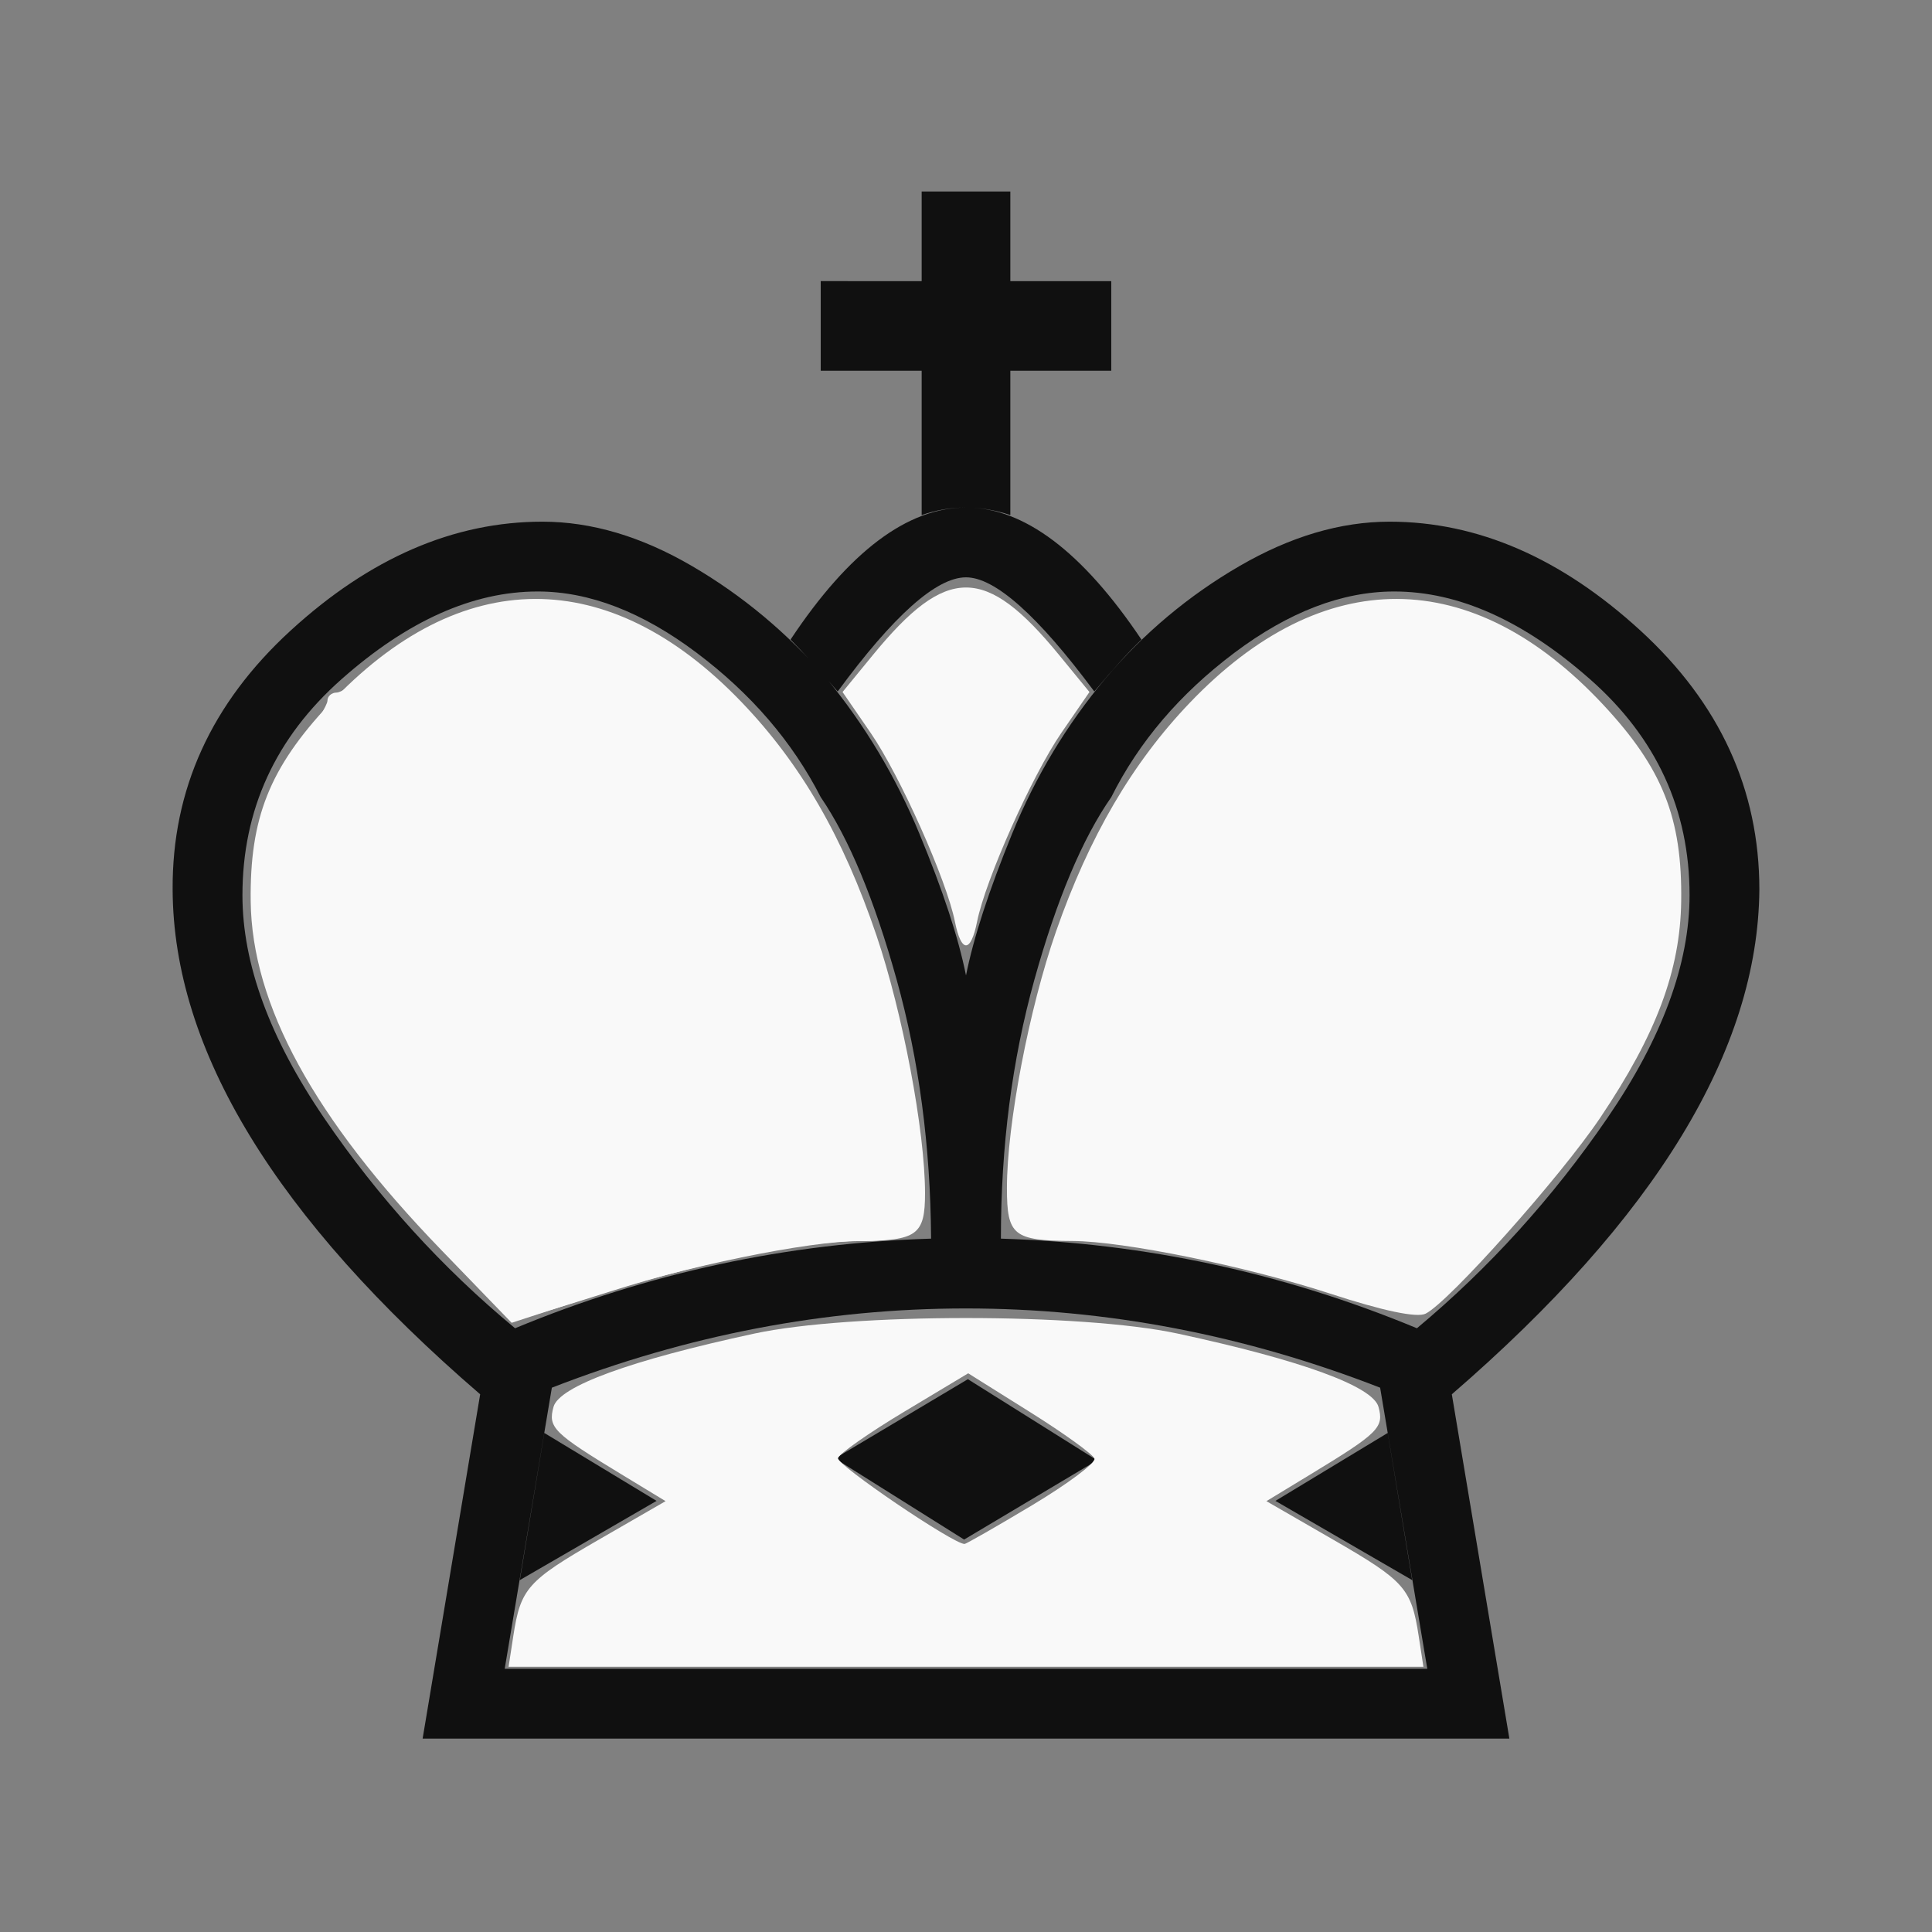 <svg viewBox="0 0 2048 2048" xmlns="http://www.w3.org/2000/svg"><rect x="0" y="0" width="2048" height="2048" fill="#808080" stroke="none"/><path d="M977 298v-95h94v95h107v95h-107v153q-48-16-94 0V393H870v-95zm47 314q-47 0-136 121-31-36-50-55 93-140 186-140 92 0 186 140-20 19-50 55-90-121-136-121zm-447 907l-26 156 145-84zm410-206q-1-147-36.5-274.5T870 845q-45-88-131.5-153T570 627q-103 0-208 93T257 949q0 109 86.5 236T546 1408q212-88 441-95zm37 530H448l61-365q-325-280-326-535-1-159 125-274.5T575 553q78 0 158.5 47T876 719q61 74 98.5 164.5T1024 1034q12-60 49-150.5t99-164.5q61-72 142-119t159-47q140 0 266 115.5T1865 943q-2 255-326 535l61 365zm0-74h489l-50-298q-216-84-439-84t-439 84l-50 298zm447-250l26 156-145-84zm-410-206q229 7 441 95 115-96 202-223t87-236q0-136-105.5-229T1478 627q-83 0-169.5 65T1178 845q-46 66-81.5 193.5T1061 1313zm-176 233l141-84 137 86-141 84z" fill="#101010"/><g fill="#f9f9f9"><path d="M467.473 1324.737c-134.73-139.371-200.428-259.642-201.727-369.293-1.048-88.455 19.993-141.275 83.192-208.835 138.716-148.288 296.801-148.96 437.613-1.859 62.503 65.296 107.302 142.853 142.493 246.687 27.829 82.113 51.474 207.487 51.531 273.232.038 44.376-8.359 50.526-69.389 50.82-55.252.266-185.22 26.978-277.694 57.074l-91.12 29.655zm544.78-347.757c-8.887-44.434-58.19-154.843-89.417-200.24l-29.692-43.164 32.063-39.13c78.297-95.55 119.289-95.55 197.586 0l32.063 39.13-29.692 43.164c-31.227 45.397-80.53 155.806-89.417 200.24-6.697 33.483-16.797 33.483-23.494 0z"/><path d="M470.376 1325.679c-144.2-160.88-192.661-246.864-199.54-354.042-5.05-78.712 8.739-131.788 47.397-182.433 15.887-20.813 28.886-41.714 28.886-46.445 0-4.732 4.365-8.603 9.701-8.603s23.707-12.297 40.825-27.326c77.146-67.735 174.227-86.488 259.192-50.068 155.95 66.847 266.03 245.2 309.822 501.974 23.774 139.396 17.62 156.844-55.329 156.844-58.32 0-162.088 20.978-264.795 53.53-47.743 15.133-91.748 28.468-97.788 29.634-6.04 1.165-41.307-31.714-78.37-73.065zm939.732 45.636c-88.696-28.986-218.809-55.564-273.294-55.826-62.598-.301-69.424-5.827-69.424-56.191 0-67.359 23.449-189.878 52.02-271.804 35.035-100.457 80.95-178.925 142.04-242.744 140.81-147.1 298.895-146.43 437.612 1.86 63.307 67.674 84.296 120.443 83.067 208.834-1.017 73.189-26.161 140.493-85.562 229.029-41.974 62.561-160.481 195.585-185.363 208.069-9.17 4.601-45.226-2.969-101.096-21.227zm-865.982 362.977c7.759-50.494 14.79-58.425 90.536-102.115l70.886-40.888-46.875-28.476c-72.085-43.79-77.932-49.597-71.929-71.442 6-21.83 81.418-49.371 212.716-77.68 102.103-22.016 346.977-22.016 449.08 0 131.298 28.309 206.716 55.85 212.716 77.68 6.003 21.845.156 27.652-71.929 71.442l-46.876 28.476 70.887 40.888c75.745 43.69 82.777 51.62 90.536 102.115l5 32.542H539.126zm550.118-138.771c37.76-22.629 67.422-44.841 65.916-49.36s-32.234-26.709-68.284-49.309l-65.544-41.091-67.726 40.64c-37.249 22.35-68.871 44.505-70.272 49.23-2.027 6.837 121.993 91.033 134.089 91.033 1.741 0 34.06-18.514 71.82-41.143z"/></g></svg>
